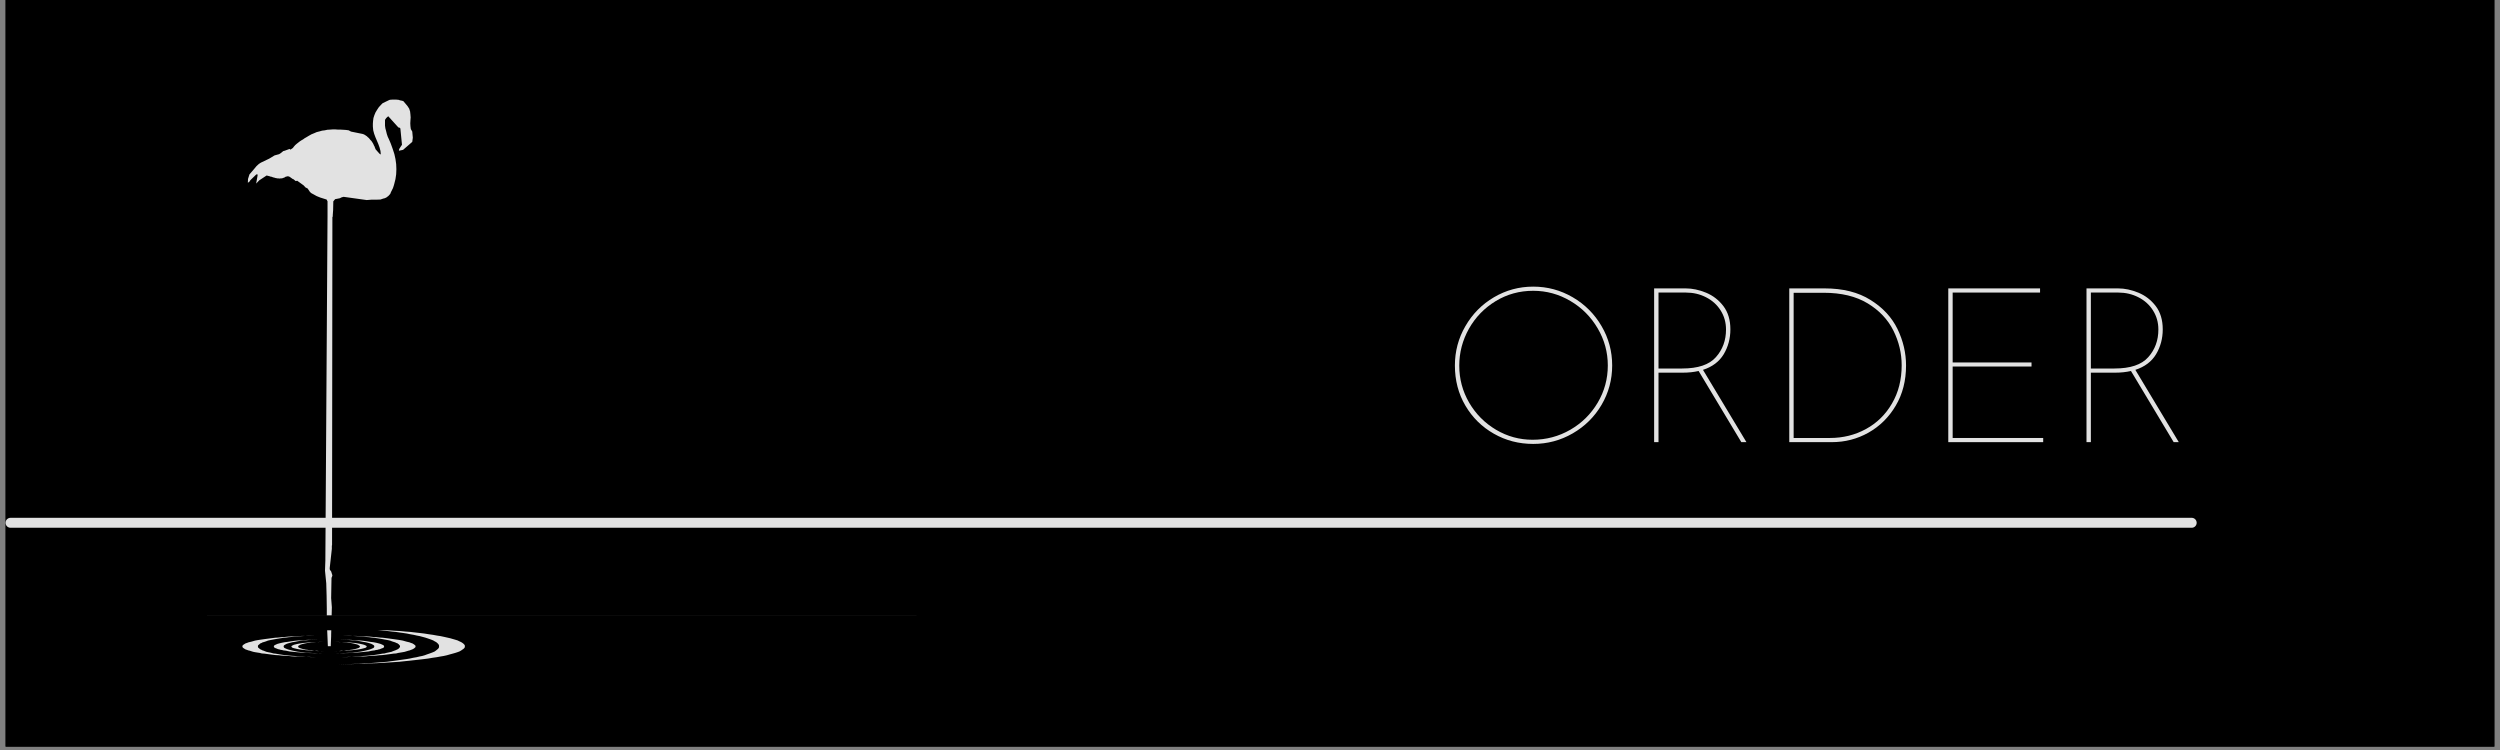 <?xml version="1.0" encoding="UTF-8"?>
<svg xmlns="http://www.w3.org/2000/svg" xmlns:xlink="http://www.w3.org/1999/xlink" width="500" zoomAndPan="magnify" viewBox="0 0 375 112.5" height="150" preserveAspectRatio="xMidYMid meet" version="1.0">
  <rect x="0" y="0" width="375" height="112.5" fill="#808080" stroke="none"/>
  <defs>
    <g></g>
    <clipPath id="92169f09e4">
      <path d="M 0.828 0 L 374.168 0 L 374.168 112.004 L 0.828 112.004 Z M 0.828 0 " clip-rule="nonzero"></path>
    </clipPath>
    <clipPath id="2c8b6ab2ba">
      <path d="M 0.828 0 L 374.168 0 L 374.168 112.004 L 0.828 112.004 Z M 0.828 0 " clip-rule="nonzero"></path>
    </clipPath>
    <clipPath id="d79b95d071">
      <rect x="0" width="375" y="0" height="113"></rect>
    </clipPath>
    <clipPath id="62c2fedd7f">
      <path d="M 0.828 77 L 330 77 L 330 80 L 0.828 80 Z M 0.828 77 " clip-rule="nonzero"></path>
    </clipPath>
    <clipPath id="364fec62e6">
      <path d="M 30.695 14.934 L 137.473 14.934 L 137.473 100.055 L 30.695 100.055 Z M 30.695 14.934 " clip-rule="nonzero"></path>
    </clipPath>
    <clipPath id="b80dd8c8d2">
      <path d="M 7 0.934 L 32 0.934 L 32 83 L 7 83 Z M 7 0.934 " clip-rule="nonzero"></path>
    </clipPath>
    <clipPath id="fd2a3af7f0">
      <path d="M 1.059 78 L 107.473 78 L 107.473 80 L 1.059 80 Z M 1.059 78 " clip-rule="nonzero"></path>
    </clipPath>
    <clipPath id="5037991ddd">
      <rect x="0" width="108" y="0" height="87"></rect>
    </clipPath>
  </defs>
  <g clip-path="url(#92169f09e4)">
    <path fill="#ffffff" d="M 0.828 0 L 374.172 0 L 374.172 112.004 L 0.828 112.004 Z M 0.828 0 " fill-opacity="1" fill-rule="nonzero"></path>
    <path fill="#000000" d="M 0.828 0 L 374.172 0 L 374.172 112.004 L 0.828 112.004 Z M 0.828 0 " fill-opacity="1" fill-rule="nonzero"></path>
    <g transform="matrix(1, 0, 0, 1, 0, 0)">
      <g clip-path="url(#d79b95d071)">
        <g clip-path="url(#2c8b6ab2ba)">
          <rect x="-82.5" width="540" fill="#000000" height="162" y="-24.75" fill-opacity="1"></rect>
        </g>
      </g>
    </g>
  </g>
  <g fill="#e2e2e2" fill-opacity="1">
    <g transform="translate(215.796, 66.322)">
      <g>
        <path d="M 2.438 -11.5 C 2.438 -13.625 2.961 -15.594 4.016 -17.406 C 5.066 -19.227 6.492 -20.672 8.297 -21.734 C 10.109 -22.797 12.07 -23.328 14.188 -23.328 C 16.312 -23.328 18.285 -22.797 20.109 -21.734 C 21.93 -20.672 23.375 -19.227 24.438 -17.406 C 25.5 -15.594 26.031 -13.625 26.031 -11.5 C 26.031 -9.375 25.5 -7.406 24.438 -5.594 C 23.375 -3.789 21.93 -2.363 20.109 -1.312 C 18.285 -0.258 16.312 0.266 14.188 0.266 C 12.039 0.266 10.07 -0.242 8.281 -1.266 C 6.488 -2.285 5.066 -3.688 4.016 -5.469 C 2.961 -7.258 2.438 -9.27 2.438 -11.5 Z M 3.094 -11.469 C 3.094 -9.477 3.586 -7.629 4.578 -5.922 C 5.578 -4.211 6.922 -2.859 8.609 -1.859 C 10.297 -0.859 12.125 -0.359 14.094 -0.359 C 16.133 -0.359 18.02 -0.859 19.75 -1.859 C 21.477 -2.859 22.848 -4.211 23.859 -5.922 C 24.867 -7.629 25.375 -9.488 25.375 -11.5 C 25.375 -13.488 24.867 -15.344 23.859 -17.062 C 22.848 -18.789 21.484 -20.16 19.766 -21.172 C 18.047 -22.191 16.188 -22.703 14.188 -22.703 C 12.133 -22.703 10.258 -22.188 8.562 -21.156 C 6.863 -20.125 5.523 -18.742 4.547 -17.016 C 3.578 -15.285 3.094 -13.438 3.094 -11.469 Z M 3.094 -11.469 "></path>
      </g>
    </g>
  </g>
  <g fill="#e2e2e2" fill-opacity="1">
    <g transform="translate(244.214, 66.322)">
      <g>
        <path d="M 16.984 0 L 10.578 -10.672 C 9.836 -10.504 9.051 -10.422 8.219 -10.422 L 4.562 -10.422 L 4.562 0 L 3.906 0 L 3.906 -23.062 L 8.641 -23.062 C 9.629 -23.062 10.645 -22.848 11.688 -22.422 C 12.727 -21.992 13.598 -21.32 14.297 -20.406 C 14.992 -19.488 15.344 -18.328 15.344 -16.922 C 15.344 -15.547 15.008 -14.301 14.344 -13.188 C 13.676 -12.082 12.641 -11.301 11.234 -10.844 L 17.75 0 Z M 8.109 -11.047 C 10.484 -11.047 12.172 -11.613 13.172 -12.75 C 14.18 -13.883 14.688 -15.266 14.688 -16.891 C 14.688 -17.961 14.414 -18.922 13.875 -19.766 C 13.344 -20.609 12.613 -21.266 11.688 -21.734 C 10.77 -22.203 9.766 -22.438 8.672 -22.438 L 4.562 -22.438 L 4.562 -11.047 Z M 8.109 -11.047 "></path>
      </g>
    </g>
  </g>
  <g fill="#e2e2e2" fill-opacity="1">
    <g transform="translate(264.485, 66.322)">
      <g>
        <path d="M 3.906 -23.062 L 9.203 -23.062 C 11.961 -23.062 14.258 -22.484 16.094 -21.328 C 17.938 -20.18 19.285 -18.727 20.141 -16.969 C 20.992 -15.207 21.422 -13.383 21.422 -11.5 C 21.422 -9.219 20.906 -7.207 19.875 -5.469 C 18.844 -3.727 17.477 -2.379 15.781 -1.422 C 14.094 -0.473 12.258 0 10.281 0 L 3.906 0 Z M 9.984 -0.625 C 11.961 -0.625 13.77 -1.07 15.406 -1.969 C 17.051 -2.863 18.352 -4.141 19.312 -5.797 C 20.281 -7.453 20.766 -9.363 20.766 -11.531 C 20.766 -13.332 20.352 -15.062 19.531 -16.719 C 18.707 -18.383 17.422 -19.75 15.672 -20.812 C 13.922 -21.875 11.719 -22.406 9.062 -22.406 L 4.562 -22.406 L 4.562 -0.625 Z M 9.984 -0.625 "></path>
      </g>
    </g>
  </g>
  <g fill="#e2e2e2" fill-opacity="1">
    <g transform="translate(288.337, 66.322)">
      <g>
        <path d="M 17.672 -23.062 L 17.672 -22.438 L 4.562 -22.438 L 4.562 -11.953 L 16.391 -11.953 L 16.391 -11.344 L 4.562 -11.344 L 4.562 -0.625 L 18.141 -0.625 L 18.141 0 L 3.906 0 L 3.906 -23.062 Z M 17.672 -23.062 "></path>
      </g>
    </g>
  </g>
  <g fill="#e2e2e2" fill-opacity="1">
    <g transform="translate(309.068, 66.322)">
      <g>
        <path d="M 16.984 0 L 10.578 -10.672 C 9.836 -10.504 9.051 -10.422 8.219 -10.422 L 4.562 -10.422 L 4.562 0 L 3.906 0 L 3.906 -23.062 L 8.641 -23.062 C 9.629 -23.062 10.645 -22.848 11.688 -22.422 C 12.727 -21.992 13.598 -21.32 14.297 -20.406 C 14.992 -19.488 15.344 -18.328 15.344 -16.922 C 15.344 -15.547 15.008 -14.301 14.344 -13.188 C 13.676 -12.082 12.641 -11.301 11.234 -10.844 L 17.75 0 Z M 8.109 -11.047 C 10.484 -11.047 12.172 -11.613 13.172 -12.75 C 14.18 -13.883 14.688 -15.266 14.688 -16.891 C 14.688 -17.961 14.414 -18.922 13.875 -19.766 C 13.344 -20.609 12.613 -21.266 11.688 -21.734 C 10.77 -22.203 9.766 -22.438 8.672 -22.438 L 4.562 -22.438 L 4.562 -11.047 Z M 8.109 -11.047 "></path>
      </g>
    </g>
  </g>
  <g clip-path="url(#62c2fedd7f)">
    <path stroke-linecap="round" transform="matrix(0.747, 0, 0, 0.747, 0.83, 77.672)" fill="none" stroke-linejoin="miter" d="M 1.002 0.998 L 438.987 0.998 " stroke="#e2e2e2" stroke-width="2" stroke-opacity="1" stroke-miterlimit="4"></path>
  </g>
  <g clip-path="url(#364fec62e6)">
    <g transform="matrix(1, 0, 0, 1, 30, 14)">
      <g clip-path="url(#5037991ddd)">
        <g clip-path="url(#b80dd8c8d2)">
          <path fill="#e2e2e2" d="M 19.18 82.93 L 19.02 79.191 L 19.02 77.293 L 18.992 75.395 L 18.938 73.5 L 18.75 71.602 L 18.805 70.055 L 18.805 69.812 L 19.129 18.395 L 19.129 16.199 L 18.992 15.93 L 18.043 15.633 L 17.5 15.414 L 16.664 14.953 L 16.473 14.762 L 16.148 14.277 L 15.824 14.113 L 15.551 13.812 L 14.578 13.109 L 14.359 13.164 L 14.031 12.891 L 13.895 12.84 L 13.434 12.512 L 13.191 12.434 L 12.84 12.512 L 12.68 12.621 L 12.516 12.676 L 12.383 12.73 L 12.219 12.758 L 12.082 12.758 L 11.918 12.785 L 11.785 12.758 L 11.621 12.758 L 11.484 12.73 L 11.324 12.703 L 11.16 12.648 L 11.027 12.621 L 10.863 12.566 L 10.727 12.512 L 10.562 12.488 L 10.43 12.434 L 9.992 12.324 L 8.883 13.055 L 8.422 13.539 L 8.637 12.324 L 8.637 12.16 L 8.449 12.16 L 7.555 13.027 L 7.473 13.164 L 7.363 13.297 L 7.176 13.406 L 7.203 12.84 L 7.418 12.16 L 8.094 11.375 L 8.477 10.914 L 8.832 10.59 L 9.129 10.398 L 10.375 9.801 L 11.184 9.312 L 11.867 9.125 L 12.082 8.992 L 12.488 8.664 L 12.703 8.609 L 13.434 8.34 L 13.574 8.445 L 13.844 8.254 L 13.926 8.203 L 14.086 7.988 L 14.277 7.77 L 14.492 7.582 L 14.734 7.391 L 14.98 7.199 L 15.227 7.039 L 15.469 6.902 L 15.684 6.742 L 15.93 6.602 L 16.336 6.359 L 16.719 6.145 L 17.125 5.98 L 17.5 5.816 L 17.934 5.707 L 18.316 5.598 L 18.723 5.547 L 19.102 5.465 L 19.508 5.441 L 19.914 5.41 L 20.293 5.41 L 20.699 5.441 L 21.078 5.441 L 21.484 5.465 L 21.895 5.492 L 22.301 5.547 L 22.652 5.738 L 24.387 6.09 L 24.551 6.145 L 24.715 6.227 L 24.871 6.332 L 25.035 6.441 L 25.172 6.578 L 25.336 6.711 L 25.445 6.848 L 25.578 7.008 L 25.715 7.145 L 25.93 7.473 L 26.016 7.637 L 26.094 7.824 L 26.176 7.957 L 26.23 8.121 L 26.285 8.254 L 26.34 8.395 L 26.91 9.043 L 27.121 9.18 L 27.07 8.637 L 26.934 8.121 L 26.746 7.605 L 26.312 6.578 L 26.121 6.062 L 25.984 5.547 L 25.93 4.977 L 25.93 4.547 L 25.961 4.137 L 26.016 3.703 L 26.148 3.297 L 26.312 2.891 L 26.555 2.484 L 26.824 2.078 L 27.176 1.699 L 27.395 1.48 L 28.398 0.996 L 28.531 0.965 L 28.668 0.965 L 28.777 0.941 L 29.457 0.941 L 29.59 0.965 L 29.727 0.965 L 29.863 0.996 L 30 1.051 L 30.133 1.074 L 30.27 1.102 L 30.375 1.129 L 30.516 1.184 L 31.109 1.887 L 31.379 2.297 L 31.516 2.727 L 31.566 3.191 L 31.598 3.621 L 31.566 4.055 L 31.543 4.492 L 31.566 4.922 L 31.621 5.355 L 31.84 5.738 L 31.922 6.656 L 31.84 7.281 L 30.461 8.477 L 29.836 8.609 L 29.891 8.285 L 29.969 8.254 L 30.023 8.121 L 30.297 7.715 L 30.055 5.277 L 29.969 5.168 L 29.754 5.113 L 28.234 3.434 L 27.938 3.703 L 27.75 3.977 L 27.75 4.844 L 27.805 5.246 L 27.914 5.652 L 28.02 6.09 L 28.156 6.496 L 28.344 6.902 L 28.531 7.336 L 28.641 7.605 L 28.914 8.367 L 29.16 9.125 L 29.32 9.855 L 29.426 10.617 L 29.457 11.375 L 29.426 12.137 L 29.32 12.867 L 29.129 13.625 L 29.051 13.895 L 28.941 14.223 L 28.887 14.332 L 28.832 14.438 L 28.617 14.871 L 28.586 14.98 L 28.531 15.086 L 28.266 15.387 L 27.938 15.633 L 27.695 15.738 L 27.477 15.789 L 27.07 15.93 L 26.391 15.953 L 25.688 15.953 L 25.012 16.008 L 21.539 15.523 L 21.242 15.602 L 20.973 15.738 L 20.27 15.875 L 19.996 16.199 L 19.969 17.527 L 19.914 18.258 L 19.914 18.449 L 19.859 18.586 L 19.809 67.754 L 19.777 67.859 L 19.777 68.324 L 19.453 71.25 L 19.48 71.469 L 19.672 71.711 L 19.859 72.309 L 19.777 72.578 L 19.727 72.66 L 19.672 75.723 L 19.777 77.078 L 19.672 81.25 L 19.672 81.441 L 19.617 82.742 L 19.617 82.93 L 19.18 82.93 " fill-opacity="1" fill-rule="nonzero"></path>
        </g>
        <g clip-path="url(#fd2a3af7f0)">
          <path fill="#e2e2e2" d="M 0.805 79.598 L 107.652 79.598 L 107.652 78.379 L 0.805 78.379 L 0.805 79.598 " fill-opacity="1" fill-rule="nonzero"></path>
        </g>
        <path fill="#e2e2e2" d="M 20.105 82.254 L 20.512 82.281 L 20.891 82.309 L 21.27 82.309 L 21.625 82.336 L 21.977 82.363 L 22.301 82.418 L 22.598 82.445 L 22.871 82.5 L 23.113 82.551 L 23.328 82.609 L 23.547 82.664 L 23.68 82.715 L 23.82 82.797 L 23.898 82.852 L 23.98 82.906 L 23.98 83.039 L 23.898 83.125 L 23.82 83.18 L 23.68 83.23 L 23.52 83.281 L 23.328 83.34 L 23.113 83.391 L 22.84 83.445 L 22.574 83.477 L 22.273 83.531 L 21.949 83.555 L 21.594 83.609 L 21.215 83.609 L 20.836 83.664 L 20.457 83.664 L 20.023 83.691 L 20.535 83.664 L 21.055 83.664 L 21.539 83.609 L 22.004 83.609 L 22.434 83.555 L 22.84 83.531 L 23.223 83.477 L 23.574 83.445 L 23.898 83.391 L 24.172 83.34 L 24.414 83.281 L 24.605 83.23 L 24.793 83.18 L 24.902 83.125 L 24.98 83.039 L 25.012 82.984 L 24.98 82.906 L 24.902 82.852 L 24.793 82.797 L 24.605 82.715 L 24.414 82.664 L 24.172 82.609 L 23.898 82.551 L 23.602 82.5 L 23.25 82.445 L 22.871 82.418 L 22.465 82.363 L 22.027 82.336 L 21.57 82.309 L 21.109 82.309 L 20.621 82.281 L 20.105 82.254 " fill-opacity="1" fill-rule="nonzero"></path>
        <path fill="#e2e2e2" d="M 20.43 81.93 L 21.027 81.93 L 21.594 81.957 L 22.164 81.98 L 22.676 82.035 L 23.168 82.066 L 23.656 82.121 L 24.09 82.199 L 24.496 82.281 L 24.848 82.336 L 25.199 82.418 L 25.473 82.5 L 25.715 82.582 L 25.906 82.688 L 26.039 82.77 L 26.121 82.852 L 26.148 82.961 L 26.121 83.07 L 26.039 83.18 L 25.875 83.258 L 25.688 83.34 L 25.473 83.422 L 25.172 83.5 L 24.848 83.582 L 24.469 83.664 L 24.062 83.746 L 23.625 83.801 L 23.141 83.855 L 22.625 83.91 L 22.109 83.934 L 21.539 83.961 L 20.945 83.988 L 20.348 84.02 L 20.727 83.988 L 21.484 83.988 L 21.84 83.961 L 22.191 83.961 L 22.895 83.91 L 23.223 83.91 L 23.547 83.879 L 23.844 83.855 L 24.172 83.828 L 24.469 83.801 L 24.738 83.773 L 25.012 83.746 L 25.281 83.719 L 25.77 83.609 L 25.984 83.582 L 26.203 83.555 L 26.391 83.5 L 26.609 83.477 L 26.77 83.422 L 26.934 83.391 L 27.07 83.34 L 27.176 83.281 L 27.316 83.258 L 27.395 83.203 L 27.477 83.18 L 27.559 83.125 L 27.613 83.016 L 27.613 82.961 L 27.586 82.852 L 27.477 82.77 L 27.316 82.688 L 27.07 82.582 L 26.77 82.5 L 26.445 82.418 L 26.016 82.336 L 25.555 82.281 L 25.066 82.199 L 24.496 82.121 L 23.898 82.066 L 23.273 82.035 L 22.625 81.98 L 21.922 81.957 L 21.188 81.93 L 20.43 81.93 " fill-opacity="1" fill-rule="nonzero"></path>
        <path fill="#e2e2e2" d="M 21.055 81.332 L 21.516 81.332 L 21.977 81.359 L 22.434 81.387 L 22.895 81.387 L 23.328 81.414 L 23.766 81.441 L 24.172 81.469 L 24.574 81.496 L 24.98 81.551 L 25.363 81.578 L 25.742 81.633 L 26.094 81.66 L 26.445 81.715 L 26.801 81.77 L 27.121 81.824 L 27.422 81.875 L 27.695 81.93 L 27.992 81.98 L 28.266 82.035 L 28.508 82.09 L 28.723 82.176 L 28.941 82.254 L 29.129 82.309 L 29.293 82.363 L 29.457 82.445 L 29.617 82.5 L 29.836 82.664 L 29.891 82.742 L 29.945 82.797 L 30 82.879 L 30 83.039 L 29.945 83.125 L 29.891 83.18 L 29.836 83.258 L 29.727 83.34 L 29.59 83.422 L 29.457 83.477 L 29.293 83.555 L 29.129 83.609 L 28.914 83.691 L 28.723 83.773 L 28.48 83.828 L 28.234 83.879 L 27.965 83.934 L 27.668 84.02 L 27.371 84.043 L 27.07 84.098 L 26.746 84.152 L 26.391 84.207 L 26.039 84.262 L 25.664 84.285 L 25.281 84.34 L 24.902 84.371 L 24.496 84.395 L 24.09 84.449 L 23.656 84.48 L 23.223 84.504 L 22.762 84.531 L 22.324 84.531 L 21.867 84.559 L 21.375 84.586 L 20.918 84.586 L 21.516 84.586 L 22.109 84.559 L 22.676 84.531 L 23.25 84.531 L 23.82 84.504 L 24.359 84.48 L 24.902 84.449 L 25.418 84.395 L 25.93 84.371 L 26.422 84.34 L 26.91 84.285 L 27.371 84.262 L 27.805 84.207 L 28.234 84.152 L 28.641 84.098 L 29.02 84.043 L 29.402 84.02 L 29.754 83.934 L 30.105 83.879 L 30.406 83.828 L 30.703 83.773 L 30.973 83.691 L 31.246 83.609 L 31.465 83.555 L 31.652 83.477 L 31.816 83.422 L 31.977 83.34 L 32.113 83.258 L 32.195 83.18 L 32.273 83.125 L 32.328 83.039 L 32.328 82.879 L 32.273 82.797 L 32.195 82.742 L 32.113 82.664 L 31.84 82.5 L 31.652 82.445 L 31.465 82.363 L 31.246 82.309 L 31 82.254 L 30.727 82.176 L 30.43 82.09 L 30.133 82.035 L 29.809 81.98 L 29.457 81.93 L 29.074 81.875 L 28.695 81.824 L 28.289 81.77 L 27.859 81.715 L 27.422 81.66 L 26.965 81.633 L 26.5 81.578 L 26.016 81.551 L 25.5 81.496 L 24.98 81.469 L 24.469 81.441 L 23.926 81.414 L 23.355 81.387 L 22.816 81.387 L 22.246 81.359 L 21.648 81.332 L 21.055 81.332 " fill-opacity="1" fill-rule="nonzero"></path>
        <path fill="#e2e2e2" d="M 20.973 80.223 L 21.758 80.25 L 22.52 80.277 L 23.273 80.301 L 24.035 80.332 L 24.738 80.383 L 25.473 80.414 L 26.148 80.465 L 26.855 80.52 L 27.504 80.602 L 28.156 80.656 L 28.777 80.734 L 29.371 80.789 L 29.945 80.875 L 30.516 80.953 L 31.055 81.035 L 31.566 81.141 L 32.059 81.227 L 32.516 81.332 L 32.953 81.414 L 33.766 81.633 L 34.09 81.738 L 34.414 81.848 L 34.715 81.957 L 34.984 82.066 L 35.203 82.199 L 35.418 82.309 L 35.582 82.445 L 35.691 82.551 L 35.801 82.688 L 35.855 82.824 L 35.855 83.07 L 35.801 83.203 L 35.691 83.34 L 35.555 83.445 L 35.391 83.582 L 35.203 83.719 L 34.961 83.828 L 34.688 83.934 L 34.387 84.043 L 34.066 84.152 L 33.715 84.285 L 33.332 84.395 L 32.898 84.48 L 32.465 84.586 L 31.977 84.668 L 31.488 84.777 L 31 84.859 L 29.863 85.02 L 29.266 85.102 L 28.668 85.18 L 28.047 85.266 L 26.016 85.43 L 25.309 85.477 L 24.574 85.508 L 23.844 85.562 L 23.086 85.586 L 22.301 85.617 L 21.516 85.641 L 20.727 85.672 L 21.73 85.641 L 22.707 85.617 L 23.68 85.586 L 24.629 85.562 L 25.578 85.508 L 26.473 85.477 L 27.371 85.43 L 28.234 85.375 L 29.074 85.32 L 29.891 85.266 L 30.703 85.18 L 31.465 85.102 L 32.195 85.02 L 32.922 84.938 L 33.605 84.859 L 34.254 84.777 L 34.875 84.668 L 35.473 84.586 L 36.043 84.48 L 36.559 84.395 L 37.047 84.285 L 37.508 84.152 L 37.91 84.043 L 38.293 83.934 L 38.617 83.828 L 38.914 83.719 L 39.16 83.582 L 39.352 83.445 L 39.512 83.34 L 39.648 83.203 L 39.727 83.07 L 39.727 82.824 L 39.648 82.688 L 39.512 82.551 L 39.375 82.445 L 39.16 82.309 L 38.914 82.199 L 38.645 82.066 L 38.293 81.957 L 37.531 81.738 L 37.07 81.633 L 36.582 81.523 L 36.066 81.414 L 35.527 81.332 L 34.961 81.227 L 34.336 81.141 L 33.684 81.035 L 33.008 80.953 L 32.301 80.875 L 31.566 80.789 L 30.812 80.734 L 30.023 80.656 L 29.215 80.602 L 28.371 80.52 L 27.504 80.465 L 26.637 80.414 L 25.742 80.383 L 24.824 80.332 L 23.898 80.301 L 21.949 80.25 L 20.973 80.223 " fill-opacity="1" fill-rule="nonzero"></path>
        <path fill="#e2e2e2" d="M 18.613 82.254 L 17.801 82.309 L 17.449 82.309 L 17.07 82.336 L 16.742 82.363 L 16.418 82.418 L 16.121 82.445 L 15.848 82.5 L 15.605 82.551 L 15.363 82.609 L 15.172 82.664 L 15.035 82.715 L 14.898 82.797 L 14.789 82.852 L 14.734 82.906 L 14.734 83.039 L 14.789 83.125 L 14.898 83.18 L 15.035 83.23 L 15.199 83.281 L 15.387 83.34 L 15.605 83.391 L 15.848 83.445 L 16.148 83.477 L 16.445 83.531 L 16.77 83.555 L 17.125 83.609 L 17.477 83.609 L 17.879 83.664 L 18.262 83.664 L 18.668 83.691 L 18.152 83.664 L 17.664 83.664 L 17.18 83.609 L 16.719 83.609 L 16.281 83.555 L 15.879 83.531 L 15.496 83.477 L 15.145 83.445 L 14.82 83.391 L 14.547 83.34 L 14.305 83.281 L 14.086 83.23 L 13.926 83.18 L 13.816 83.125 L 13.734 83.039 L 13.707 82.984 L 13.734 82.906 L 13.816 82.852 L 13.926 82.797 L 14.086 82.715 L 14.305 82.664 L 14.523 82.609 L 14.82 82.551 L 15.117 82.5 L 15.469 82.445 L 15.848 82.418 L 16.254 82.363 L 16.688 82.336 L 17.125 82.309 L 17.613 82.309 L 18.098 82.281 L 18.613 82.254 " fill-opacity="1" fill-rule="nonzero"></path>
        <path fill="#e2e2e2" d="M 18.262 81.93 L 17.664 81.93 L 17.094 81.957 L 16.527 81.98 L 16.012 82.035 L 15.523 82.066 L 15.035 82.121 L 14.602 82.199 L 14.195 82.281 L 13.844 82.336 L 13.52 82.418 L 13.223 82.5 L 12.977 82.582 L 12.785 82.688 L 12.648 82.77 L 12.57 82.852 L 12.539 82.961 L 12.57 83.07 L 12.648 83.18 L 12.812 83.258 L 13.004 83.34 L 13.223 83.422 L 13.52 83.5 L 13.844 83.582 L 14.223 83.664 L 14.629 83.746 L 15.551 83.855 L 16.066 83.91 L 16.609 83.934 L 17.148 83.961 L 18.344 84.02 L 17.965 83.988 L 17.203 83.988 L 16.852 83.961 L 16.5 83.961 L 16.148 83.934 L 15.793 83.91 L 15.469 83.91 L 15.172 83.879 L 14.844 83.855 L 14.523 83.828 L 14.25 83.801 L 13.953 83.773 L 13.68 83.746 L 13.434 83.719 L 13.164 83.664 L 12.922 83.609 L 12.703 83.582 L 12.488 83.555 L 12.297 83.5 L 12.109 83.477 L 11.945 83.422 L 11.785 83.391 L 11.621 83.34 L 11.512 83.281 L 11.402 83.258 L 11.293 83.203 L 11.215 83.18 L 11.105 83.07 L 11.078 83.016 L 11.078 82.961 L 11.105 82.852 L 11.215 82.77 L 11.379 82.688 L 11.621 82.582 L 11.918 82.5 L 12.273 82.418 L 12.68 82.336 L 13.137 82.281 L 13.652 82.199 L 14.195 82.121 L 14.789 82.066 L 15.414 82.035 L 16.094 81.98 L 16.77 81.957 L 17.5 81.93 L 18.262 81.93 " fill-opacity="1" fill-rule="nonzero"></path>
        <path fill="#e2e2e2" d="M 17.637 81.332 L 17.148 81.332 L 16.719 81.359 L 16.254 81.387 L 15.793 81.387 L 15.363 81.414 L 14.93 81.441 L 14.523 81.469 L 14.113 81.496 L 13.707 81.551 L 13.328 81.578 L 12.949 81.633 L 12.57 81.66 L 12.242 81.715 L 11.891 81.77 L 11.566 81.824 L 11.27 81.875 L 10.969 81.93 L 10.699 81.98 L 10.43 82.035 L 10.184 82.09 L 9.969 82.176 L 9.75 82.254 L 9.562 82.309 L 9.371 82.363 L 9.234 82.445 L 9.074 82.5 L 8.965 82.582 L 8.883 82.664 L 8.777 82.742 L 8.719 82.797 L 8.691 82.879 L 8.691 83.039 L 8.719 83.125 L 8.777 83.18 L 8.883 83.258 L 8.965 83.34 L 9.098 83.422 L 9.234 83.477 L 9.371 83.555 L 9.562 83.609 L 9.75 83.691 L 9.969 83.773 L 10.211 83.828 L 10.484 83.879 L 10.727 83.934 L 11.027 84.02 L 11.293 84.043 L 11.945 84.152 L 12.648 84.262 L 13.004 84.285 L 13.41 84.34 L 13.789 84.371 L 14.195 84.395 L 14.602 84.449 L 15.035 84.48 L 15.469 84.504 L 15.902 84.531 L 16.363 84.531 L 17.285 84.586 L 17.773 84.586 L 17.18 84.586 L 16.578 84.559 L 16.012 84.531 L 15.441 84.531 L 14.875 84.504 L 14.332 84.48 L 13.789 84.449 L 13.273 84.395 L 12.758 84.371 L 12.273 84.34 L 11.785 84.285 L 11.324 84.262 L 10.453 84.152 L 9.641 84.043 L 9.289 84.02 L 8.938 83.934 L 8.586 83.879 L 8.258 83.828 L 7.988 83.773 L 7.719 83.691 L 7.473 83.609 L 7.23 83.555 L 7.039 83.477 L 6.848 83.422 L 6.582 83.258 L 6.473 83.18 L 6.418 83.125 L 6.363 83.039 L 6.363 82.879 L 6.418 82.797 L 6.473 82.742 L 6.582 82.664 L 6.848 82.5 L 7.039 82.445 L 7.23 82.363 L 7.445 82.309 L 7.688 82.254 L 7.961 82.176 L 8.258 82.09 L 8.559 82.035 L 8.883 81.98 L 9.234 81.93 L 9.613 81.875 L 9.992 81.824 L 10.43 81.77 L 10.836 81.715 L 11.27 81.66 L 11.73 81.633 L 12.219 81.578 L 12.68 81.551 L 13.191 81.496 L 14.223 81.441 L 14.766 81.414 L 15.332 81.387 L 15.879 81.387 L 16.445 81.359 L 17.039 81.332 L 17.637 81.332 " fill-opacity="1" fill-rule="nonzero"></path>
      </g>
    </g>
  </g>
  <path stroke-linecap="butt" transform="matrix(0.747, 0, 0, 0.747, 12.03, 92.302)" fill="none" stroke-linejoin="miter" d="M 0.002 1.5 L 194.953 1.5 " stroke="#000000" stroke-width="3" stroke-opacity="1" stroke-miterlimit="4"></path>
</svg>
